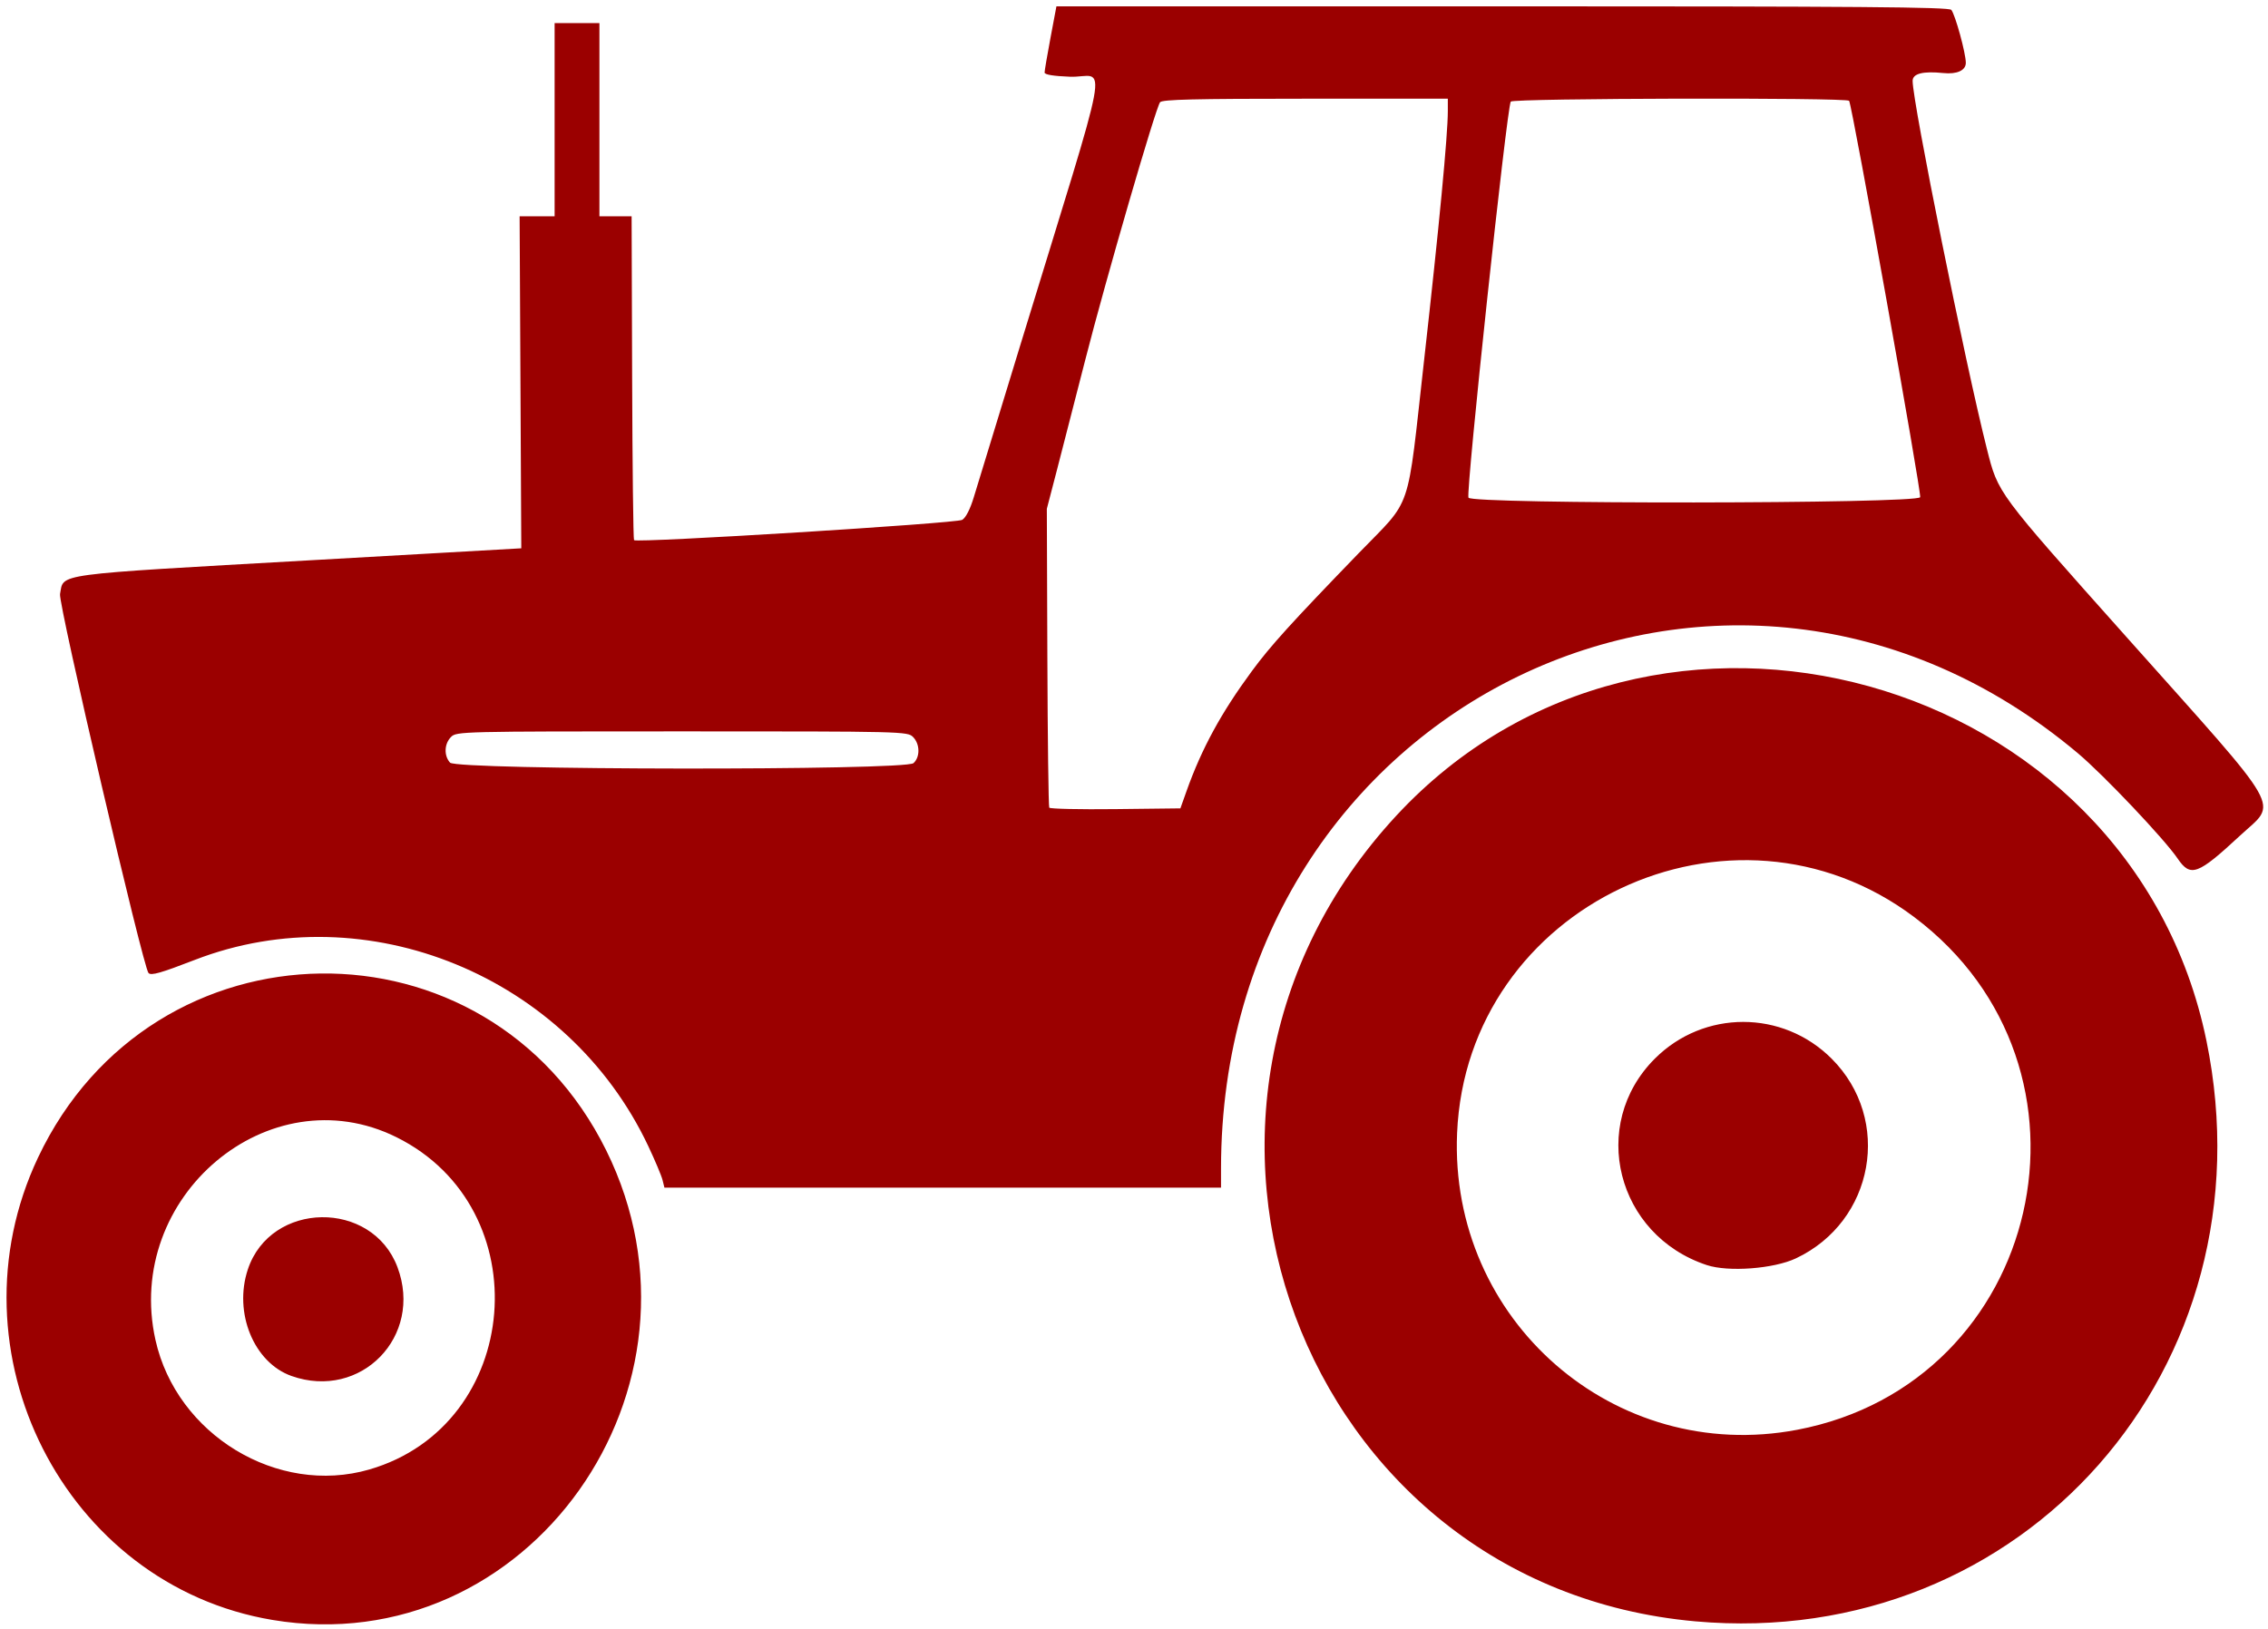 <?xml version="1.0" encoding="UTF-8" standalone="no"?>
<!-- Created with Inkscape (http://www.inkscape.org/) -->

<svg
   version="1.1"
   id="svg1"
   width="810"
   height="582"
   viewBox="0 0 810 582"
   sodipodi:docname="tslogo.svg"
   inkscape:version="1.4 (86a8ad7, 2024-10-11)"
   xmlns:inkscape="http://www.inkscape.org/namespaces/inkscape"
   xmlns:sodipodi="http://sodipodi.sourceforge.net/DTD/sodipodi-0.dtd"
   xmlns="http://www.w3.org/2000/svg"
   xmlns:svg="http://www.w3.org/2000/svg">
  <defs
     id="defs1" />
  <sodipodi:namedview
     id="namedview1"
     pagecolor="#505050"
     bordercolor="#eeeeee"
     borderopacity="1"
     inkscape:showpageshadow="0"
     inkscape:pageopacity="0"
     inkscape:pagecheckerboard="0"
     inkscape:deskcolor="#505050"
     inkscape:zoom="2.4444902"
     inkscape:cx="569.85296"
     inkscape:cy="488.24085"
     inkscape:window-width="1920"
     inkscape:window-height="1129"
     inkscape:window-x="1912"
     inkscape:window-y="-8"
     inkscape:window-maximized="1"
     inkscape:current-layer="g1" />
  <g
     inkscape:groupmode="layer"
     inkscape:label="Image"
     id="g1">
    <path
       style="fill:#9b0000;fill-opacity:1"
       d="m 97.268,578.66 c -74.264,-12.456 -116.483,-95.771 -83.688,-165.153 40.876,-86.478 160.666,-88.009 202.915,-2.594 41.921,84.753 -27.948,183.056 -119.227,167.746 z m 34.609,-53.727 c 54.706,-15.845 61.034,-93.281 9.702,-118.716 -45.452,-22.521 -97.446,21.239 -86.057,72.428 7.538,33.88 43.637,55.764 76.355,46.287 z m -27.745,-33.403 c -13.457,-4.751 -20.768,-22.572 -15.62,-38.072 8.128,-24.472 44.389,-24.999 53.452,-0.777 9.234,24.681 -13.075,47.59 -37.832,38.85 z m 501.348,87.64 C 464.277,566.558 401.187,396.673 498.623,291.433 c 91.48,-98.807 262.328,-51.386 289.389,80.325 23.924,116.44 -65.347,217.879 -182.531,207.412 z m 36.348,-68.424 c 87.823,-16.66 113.527,-129.243 41.817,-183.155 -65.091,-48.936 -159.8,-4.169 -163.254,77.167 -2.84,66.871 56.166,118.37 121.438,105.988 z M 609.579,451.909 c -32.267,-10.66 -42.207,-50.104 -18.58,-73.731 17.512,-17.512 45.648,-17.512 63.16,0 21.753,21.753 15.232,58.158 -12.778,71.337 -7.919,3.726 -24.086,4.943 -31.802,2.394 z M 236.618,421.508 c -0.373,-1.512 -2.675,-6.98 -5.116,-12.15 -28.656,-60.69 -100.54,-90.208 -161.897,-66.48 -12.196,4.716 -15.622,5.691 -16.559,4.71 -1.935,-2.025 -32.264,-131.933 -31.603,-135.368 1.442,-7.496 -3.831,-6.786 89.934,-12.111 l 74.797,-4.248 -0.297,-59.302 -0.297,-59.302 6.25,3.6e-4 6.25,3.7e-4 v -34.5 -34.5 h 8 8 v 34.5 34.5 l 5.75,0.002 5.75,0.002 0.186,57.601 c 0.103,31.681 0.407,57.821 0.676,58.09 1.058,1.058 115.136,-5.998 117.204,-7.25 1.295,-0.784 2.841,-3.806 4.142,-8.098 1.142,-3.766 8.483,-27.773 16.312,-53.348 33.7,-110.082 31.144,-96.342 18.017,-96.85 -5.936,-0.23 -9.04,-0.744 -9.046,-1.5 -0.005,-0.633 0.944,-6.213 2.108,-12.4 l 2.118,-11.25 h 159.269 c 127.675,0 159.479,0.252 160.325,1.272 1.408,1.697 5.189,15.476 5.189,18.912 0,2.709 -3.163,4.154 -8,3.655 -7.31,-0.754 -11,0.185 -11,2.801 0,7.692 18.899,101.365 26.512,131.404 4.076,16.084 3.285,15.017 50.06,67.466 57.217,64.158 53.829,58.217 40.345,70.743 -15.092,14.02 -17.659,14.963 -22.268,8.18 -4.749,-6.989 -26.458,-29.907 -35.649,-37.634 -125.086,-105.164 -306,-17.459 -306,148.345 v 6.855 H 336.688 237.296 Z M 423.793,282.505 c 5.402,-15.16 12.346,-27.902 23.335,-42.819 6.64,-9.013 13.822,-16.943 38.056,-42.013 19.532,-20.206 17.145,-13.165 23.436,-69.139 5.334,-47.456 8.459,-80.277 8.459,-88.837 v -4.44 h -50.878 c -39.498,0 -51.103,0.28 -51.886,1.25 -1.558,1.932 -19.366,63.252 -26.645,91.75 -3.582,14.025 -8.154,31.8 -10.158,39.5 l -3.645,14 0.188,52.979 c 0.104,29.138 0.408,53.334 0.676,53.768 0.268,0.434 10.916,0.669 23.661,0.521 l 23.173,-0.268 z m -97.543,-9.902 c 2.413,-2.184 2.327,-6.846 -0.171,-9.345 -1.967,-1.967 -3.333,-2 -82.5,-2 -79.167,0 -80.533,0.033 -82.5,2 -2.43,2.43 -2.59,6.691 -0.345,9.171 2.441,2.697 162.542,2.865 165.516,0.174 z M 685.775,177.608 c 0.55,-1.432 -24.213,-139.607 -25.376,-141.601 -0.703,-1.206 -120.092,-0.927 -120.839,0.282 -1.434,2.32 -16.04,139.066 -15.112,141.485 0.918,2.392 160.409,2.228 161.328,-0.166 z"
       id="path1" />
  </g>
</svg>
